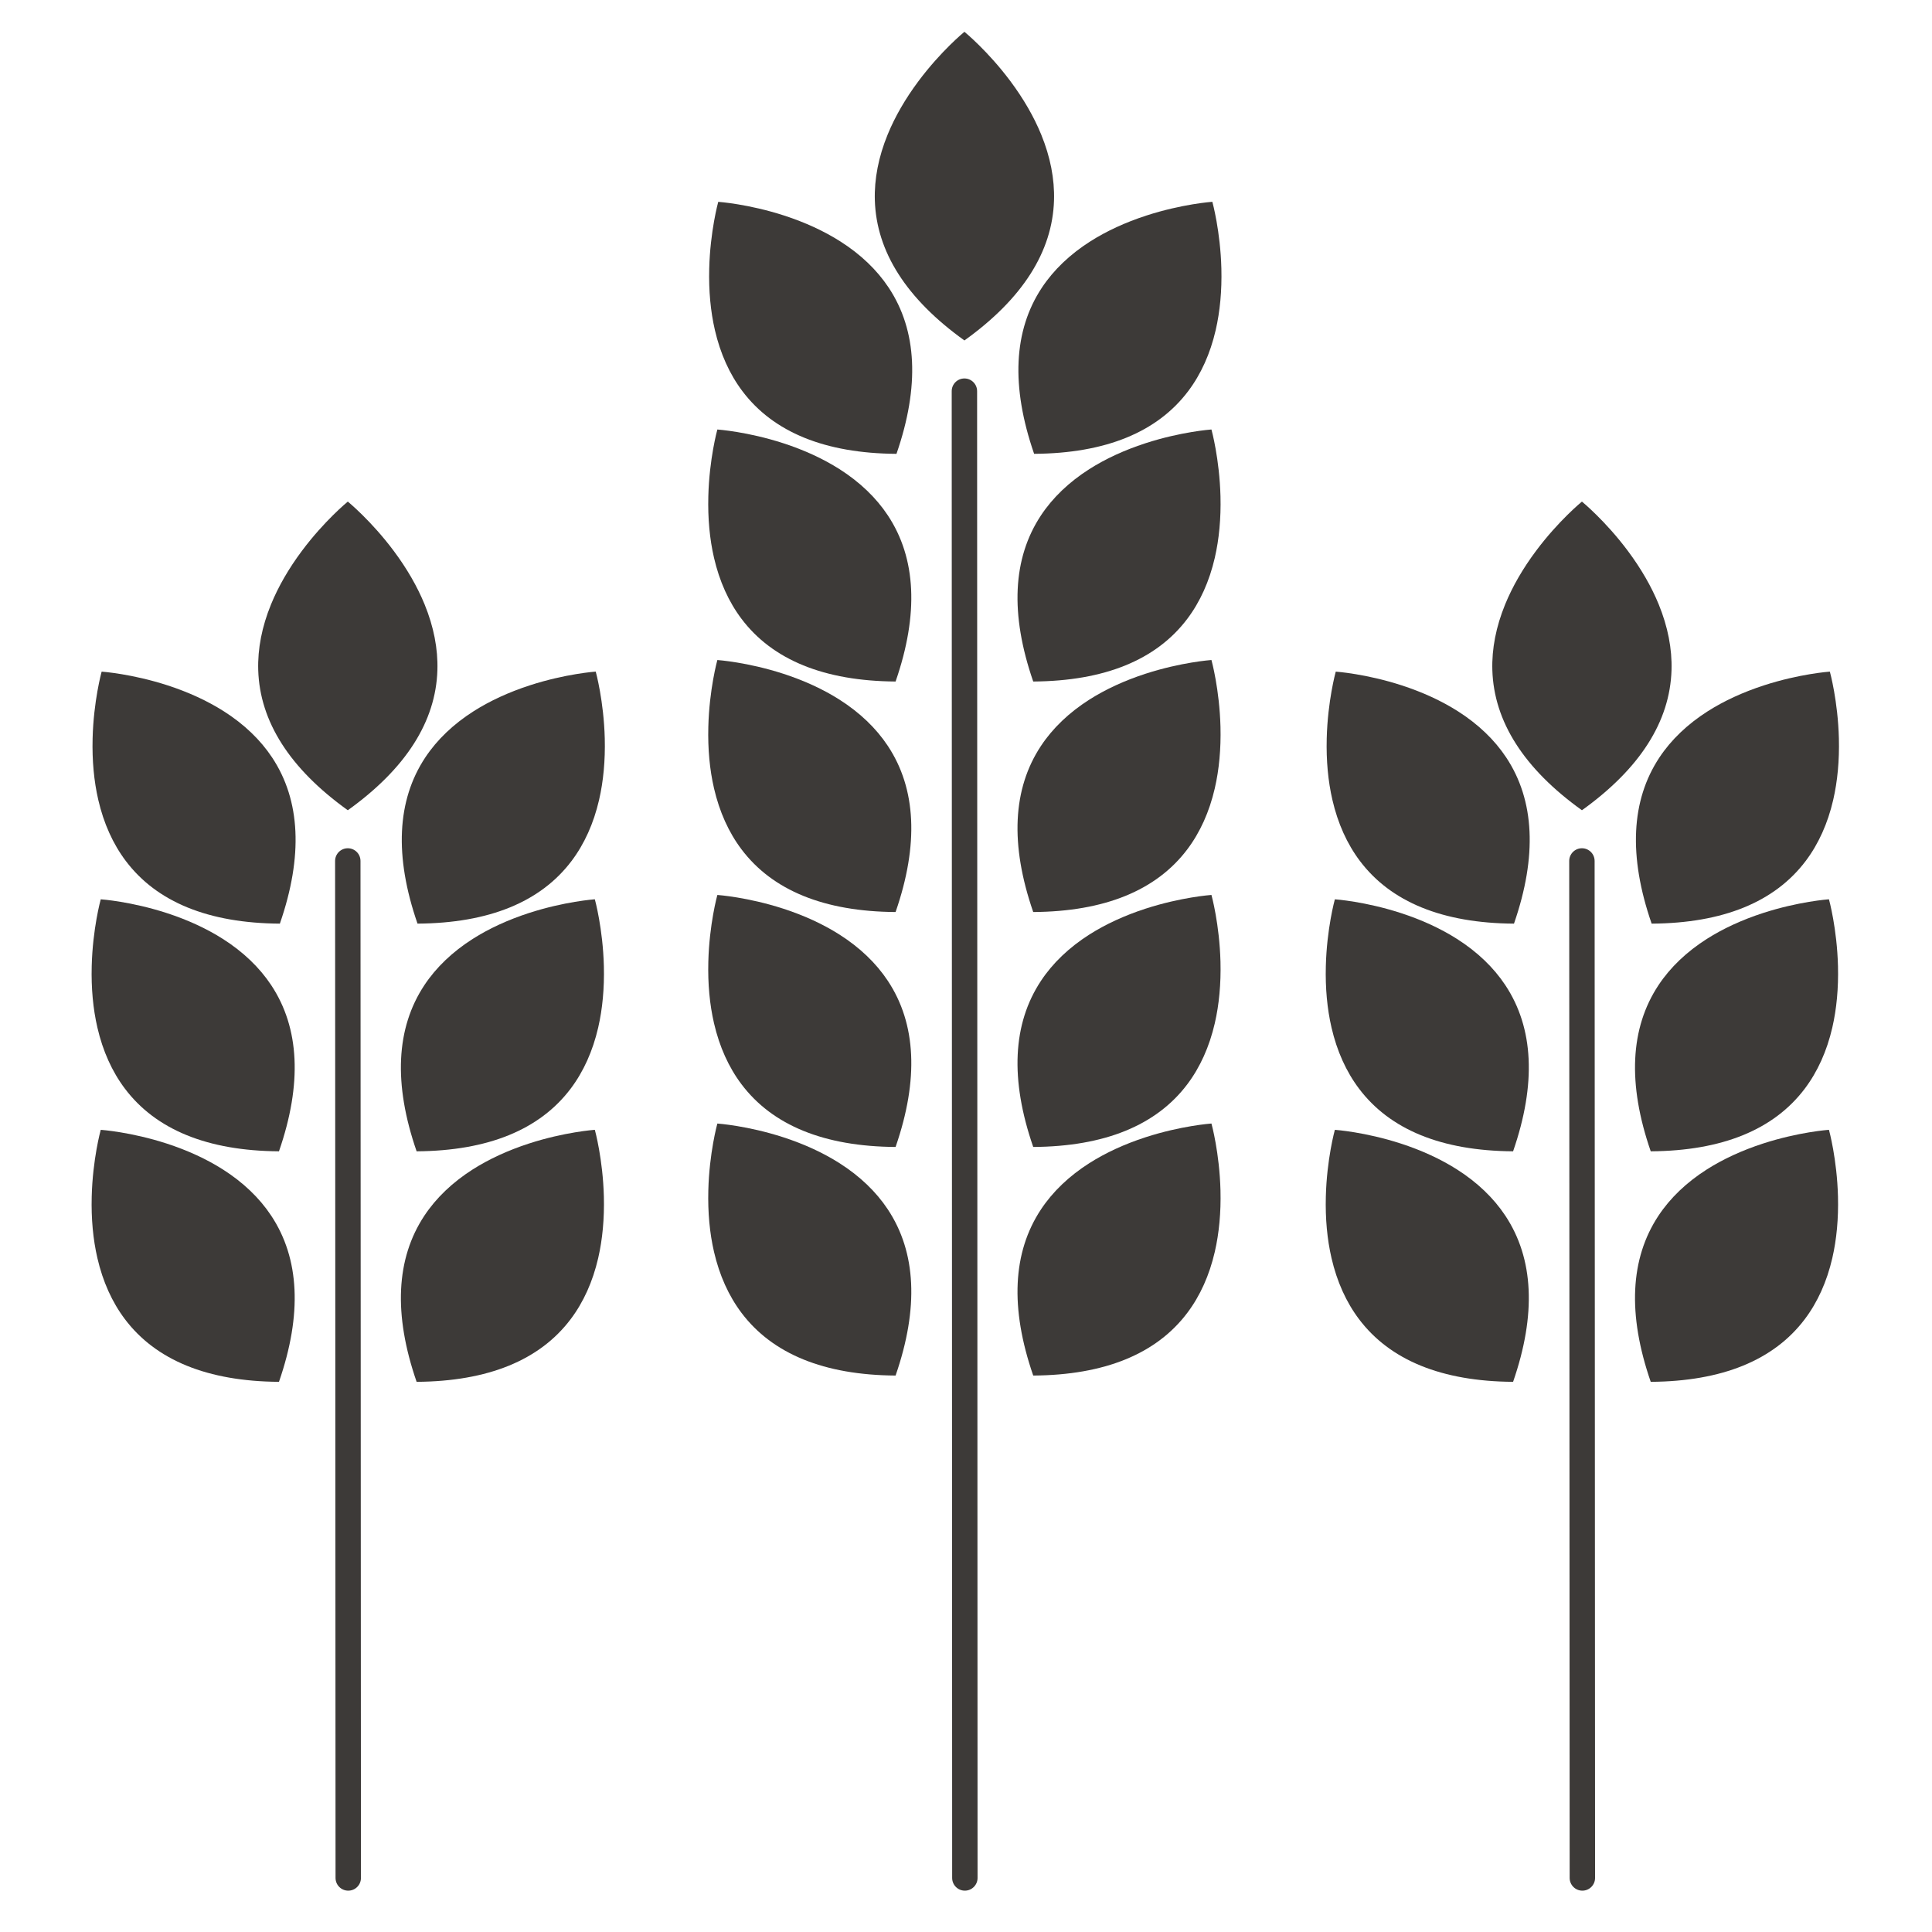 <?xml version="1.0" encoding="UTF-8"?><svg id="Calque_1" xmlns="http://www.w3.org/2000/svg" viewBox="0 0 1080 1080"><defs><style>.cls-1{fill:#3d3a38;}</style></defs><path class="cls-1" d="M237.36,337.87c-4.08-9.97-9.88-20.03-17.25-29.9-12.54-16.8-25.45-27.38-25.57-27.48l-.11-.09-.11,.09c-.13,.1-13.03,10.68-25.57,27.48-7.37,9.87-13.17,19.93-17.25,29.9-5.1,12.47-7.51,24.82-7.15,36.73,.87,28.75,17.68,55.08,49.98,78.26l.1,.07,.1-.07c32.3-23.18,49.12-49.52,49.98-78.26,.36-11.9-2.05-24.26-7.15-36.73Z"/><path class="cls-1" d="M125.06,397.58c-9.09-5.78-19.63-10.64-31.35-14.45-19.94-6.48-36.58-7.66-36.75-7.67h-.14s-.04,.13-.04,.13c-.04,.16-4.48,16.24-5.01,37.21-.32,12.31,.75,23.88,3.18,34.37,3.03,13.12,8.2,24.6,15.37,34.11,17.31,22.97,46.24,34.76,86,35.04h.13s.04-.12,.04-.12c12.99-37.58,11.51-68.79-4.38-92.76-6.58-9.93-15.68-18.63-27.04-25.86Z"/><path class="cls-1" d="M333.05,375.58l-.04-.14h-.14c-.17,.02-16.81,1.2-36.75,7.68-11.71,3.81-22.26,8.67-31.35,14.45-11.36,7.23-20.46,15.93-27.04,25.86-15.89,23.97-17.36,55.18-4.38,92.76l.04,.12h.13c39.76-.28,68.69-12.07,86-35.04,7.17-9.51,12.34-20.99,15.37-34.11,2.42-10.49,3.49-22.06,3.18-34.37-.54-20.96-4.97-37.05-5.01-37.21Z"/><path class="cls-1" d="M124.56,653.71c-9.09-5.78-19.63-10.64-31.35-14.45-19.94-6.48-36.58-7.66-36.75-7.67h-.14s-.04,.13-.04,.13c-.04,.16-4.48,16.24-5.01,37.21-.32,12.31,.75,23.88,3.18,34.37,3.03,13.12,8.2,24.6,15.37,34.11,17.31,22.97,46.24,34.76,86,35.04h.13s.04-.12,.04-.12c12.99-37.58,11.51-68.79-4.38-92.76-6.58-9.93-15.68-18.63-27.04-25.86Z"/><path class="cls-1" d="M332.55,631.72l-.04-.14h-.14c-.17,.02-16.81,1.2-36.75,7.68-11.71,3.81-22.26,8.67-31.35,14.45-11.36,7.23-20.46,15.93-27.04,25.86-15.89,23.97-17.36,55.18-4.38,92.76l.04,.12h.13c39.76-.28,68.69-12.07,86-35.04,7.17-9.51,12.34-20.99,15.37-34.11,2.42-10.49,3.49-22.06,3.18-34.37-.54-20.96-4.97-37.05-5.01-37.21Z"/><path class="cls-1" d="M124.56,524.85c-9.09-5.78-19.63-10.64-31.35-14.45-19.94-6.48-36.58-7.66-36.75-7.67h-.14s-.04,.13-.04,.13c-.04,.16-4.48,16.24-5.01,37.21-.32,12.31,.75,23.88,3.18,34.37,3.03,13.12,8.2,24.6,15.37,34.11,17.31,22.97,46.24,34.76,86,35.04h.13s.04-.12,.04-.12c12.99-37.58,11.51-68.79-4.38-92.76-6.58-9.93-15.68-18.63-27.04-25.86Z"/><path class="cls-1" d="M332.55,502.86l-.04-.14h-.14c-.17,.02-16.81,1.2-36.75,7.68-11.71,3.81-22.26,8.67-31.35,14.45-11.36,7.23-20.46,15.93-27.04,25.86-15.89,23.97-17.36,55.18-4.38,92.76l.04,.12h.13c39.76-.28,68.69-12.07,86-35.04,7.17-9.51,12.34-20.99,15.37-34.11,2.42-10.49,3.49-22.06,3.18-34.37-.54-20.96-4.97-37.05-5.01-37.21Z"/><path class="cls-1" d="M194.42,474.18h0c-3.92,0-7.1,3.18-7.1,7.1l.25,568.51c0,3.92,3.18,7.1,7.1,7.1h0c3.92,0,7.1-3.18,7.1-7.1l-.25-568.51c0-3.92-3.18-7.1-7.1-7.1Z"/><path class="cls-1" d="M927.24,337.87c-4.08-9.97-9.88-20.03-17.25-29.9-12.54-16.8-25.45-27.38-25.57-27.48l-.11-.09-.11,.09c-.13,.1-13.03,10.68-25.57,27.48-7.37,9.87-13.17,19.93-17.25,29.9-5.1,12.47-7.51,24.82-7.15,36.73,.87,28.75,17.68,55.08,49.98,78.26l.1,.07,.1-.07c32.3-23.18,49.12-49.52,49.98-78.26,.36-11.9-2.05-24.26-7.15-36.73Z"/><path class="cls-1" d="M814.94,397.58c-9.09-5.78-19.63-10.64-31.35-14.45-19.94-6.48-36.58-7.66-36.75-7.67h-.14s-.04,.13-.04,.13c-.04,.16-4.48,16.24-5.01,37.21-.32,12.31,.75,23.88,3.18,34.37,3.03,13.12,8.2,24.6,15.37,34.11,17.31,22.97,46.24,34.76,86,35.04h.13s.04-.12,.04-.12c12.99-37.58,11.51-68.79-4.38-92.76-6.58-9.93-15.68-18.63-27.04-25.86Z"/><path class="cls-1" d="M923.23,516.2l.04,.12h.13c39.76-.28,68.69-12.07,86-35.04,7.17-9.51,12.34-20.99,15.37-34.11,2.42-10.49,3.49-22.06,3.18-34.37-.54-20.96-4.97-37.05-5.01-37.21l-.04-.14h-.14c-.17,.02-16.81,1.2-36.75,7.68-11.71,3.81-22.26,8.67-31.35,14.45-11.36,7.23-20.46,15.93-27.04,25.86-15.89,23.97-17.36,55.18-4.38,92.76Z"/><path class="cls-1" d="M814.44,653.71c-9.09-5.78-19.63-10.64-31.35-14.45-19.94-6.48-36.58-7.66-36.75-7.67h-.14s-.04,.13-.04,.13c-.04,.16-4.48,16.24-5.01,37.21-.32,12.31,.75,23.88,3.18,34.37,3.03,13.12,8.2,24.6,15.37,34.11,17.31,22.97,46.24,34.76,86,35.04h.13s.04-.12,.04-.12c12.99-37.58,11.51-68.79-4.38-92.76-6.58-9.93-15.68-18.63-27.04-25.86Z"/><path class="cls-1" d="M1022.43,631.72l-.04-.14h-.14c-.17,.02-16.81,1.2-36.75,7.68-11.71,3.81-22.26,8.67-31.35,14.45-11.36,7.23-20.46,15.93-27.04,25.86-15.89,23.97-17.36,55.18-4.38,92.76l.04,.12h.13c39.76-.28,68.69-12.07,86-35.04,7.17-9.51,12.34-20.99,15.37-34.11,2.42-10.49,3.49-22.06,3.18-34.37-.54-20.96-4.97-37.05-5.01-37.21Z"/><path class="cls-1" d="M814.44,524.85c-9.09-5.78-19.63-10.64-31.35-14.45-19.94-6.48-36.58-7.66-36.75-7.67h-.14s-.04,.13-.04,.13c-.04,.16-4.48,16.24-5.01,37.21-.32,12.31,.75,23.88,3.18,34.37,3.03,13.12,8.2,24.6,15.37,34.11,17.31,22.97,46.24,34.76,86,35.04h.13s.04-.12,.04-.12c12.99-37.58,11.51-68.79-4.38-92.76-6.58-9.93-15.68-18.63-27.04-25.86Z"/><path class="cls-1" d="M1022.43,502.86l-.04-.14h-.14c-.17,.02-16.81,1.2-36.75,7.68-11.71,3.81-22.26,8.67-31.35,14.45-11.36,7.23-20.46,15.93-27.04,25.86-15.89,23.97-17.36,55.18-4.38,92.76l.04,.12h.13c39.76-.28,68.69-12.07,86-35.04,7.17-9.51,12.34-20.99,15.37-34.11,2.42-10.49,3.49-22.06,3.18-34.37-.54-20.96-4.97-37.05-5.01-37.21Z"/><path class="cls-1" d="M884.3,474.18h0c-3.92,0-7.1,3.18-7.1,7.1l.25,568.51c0,3.92,3.18,7.1,7.1,7.1h0c3.92,0,7.1-3.18,7.1-7.1l-.25-568.51c0-3.92-3.18-7.1-7.1-7.1Z"/><path class="cls-1" d="M582.05,75.25c-4.08-9.97-9.88-20.03-17.25-29.9-12.54-16.8-25.45-27.38-25.57-27.48l-.11-.09-.11,.09c-.13,.1-13.03,10.68-25.57,27.48-7.37,9.87-13.17,19.93-17.25,29.9-5.1,12.47-7.51,24.82-7.15,36.73,.87,28.75,17.68,55.08,49.98,78.26l.1,.07,.1-.07c32.3-23.18,49.12-49.52,49.98-78.26,.36-11.9-2.05-24.26-7.15-36.73Z"/><path class="cls-1" d="M469.75,134.96c-9.09-5.78-19.63-10.64-31.35-14.45-19.94-6.48-36.58-7.66-36.75-7.67h-.14s-.04,.13-.04,.13c-.04,.16-4.48,16.24-5.01,37.21-.32,12.31,.75,23.88,3.18,34.37,3.03,13.12,8.2,24.6,15.37,34.11,17.31,22.97,46.24,34.76,86,35.04h.13s.04-.12,.04-.12c12.99-37.58,11.51-68.79-4.38-92.76-6.58-9.93-15.68-18.63-27.04-25.86Z"/><path class="cls-1" d="M677.74,112.96l-.04-.14h-.14c-.17,.02-16.81,1.2-36.75,7.68-11.72,3.81-22.26,8.67-31.35,14.45-11.36,7.23-20.46,15.93-27.04,25.86-15.89,23.97-17.36,55.18-4.38,92.76l.04,.12h.13c39.76-.28,68.69-12.07,86-35.04,7.17-9.51,12.34-20.99,15.37-34.11,2.42-10.49,3.49-22.06,3.18-34.37-.54-20.96-4.97-37.05-5.01-37.21Z"/><path class="cls-1" d="M469.25,650.2c-9.09-5.78-19.63-10.64-31.35-14.45-19.94-6.48-36.58-7.66-36.75-7.67h-.14s-.04,.13-.04,.13c-.04,.16-4.48,16.24-5.01,37.21-.32,12.31,.75,23.88,3.18,34.37,3.03,13.12,8.2,24.6,15.37,34.11,17.31,22.97,46.24,34.76,86,35.04h.13s.04-.12,.04-.12c12.99-37.58,11.51-68.79-4.38-92.76-6.58-9.93-15.68-18.63-27.04-25.86Z"/><path class="cls-1" d="M677.24,628.21l-.04-.14h-.14c-.17,.02-16.81,1.2-36.75,7.68-11.72,3.81-22.26,8.67-31.35,14.45-11.36,7.23-20.46,15.93-27.04,25.86-15.89,23.97-17.36,55.18-4.38,92.76l.04,.12h.13c39.76-.28,68.69-12.07,86-35.04,7.17-9.51,12.34-20.99,15.37-34.11,2.42-10.49,3.49-22.06,3.18-34.37-.54-20.96-4.97-37.05-5.01-37.21Z"/><path class="cls-1" d="M469.25,522.42c-9.09-5.78-19.63-10.64-31.35-14.45-19.94-6.48-36.58-7.66-36.75-7.67h-.14s-.04,.13-.04,.13c-.04,.16-4.48,16.24-5.01,37.21-.32,12.31,.75,23.88,3.18,34.37,3.03,13.12,8.2,24.6,15.37,34.11,17.31,22.97,46.24,34.76,86,35.04h.13s.04-.12,.04-.12c12.99-37.58,11.51-68.79-4.38-92.76-6.58-9.93-15.68-18.63-27.04-25.86Z"/><path class="cls-1" d="M677.24,500.43l-.04-.14h-.14c-.17,.02-16.81,1.2-36.75,7.68-11.72,3.81-22.26,8.67-31.35,14.45-11.36,7.23-20.46,15.93-27.04,25.86-15.89,23.97-17.36,55.18-4.38,92.76l.04,.12h.13c39.76-.28,68.69-12.07,86-35.04,7.17-9.51,12.34-20.99,15.37-34.11,2.42-10.49,3.49-22.06,3.18-34.37-.54-20.96-4.97-37.05-5.01-37.21Z"/><path class="cls-1" d="M469.25,391.09c-9.09-5.78-19.63-10.64-31.35-14.45-19.94-6.48-36.58-7.66-36.75-7.67h-.14s-.04,.13-.04,.13c-.04,.16-4.48,16.24-5.01,37.21-.32,12.31,.75,23.88,3.18,34.37,3.03,13.12,8.2,24.6,15.37,34.11,17.31,22.97,46.24,34.76,86,35.04h.13s.04-.12,.04-.12c12.99-37.58,11.51-68.79-4.38-92.76-6.58-9.93-15.68-18.63-27.04-25.86Z"/><path class="cls-1" d="M677.24,369.1l-.04-.14h-.14c-.17,.02-16.81,1.2-36.75,7.68-11.72,3.81-22.26,8.67-31.35,14.45-11.36,7.23-20.46,15.93-27.04,25.86-15.89,23.97-17.36,55.18-4.38,92.76l.04,.12h.13c39.76-.28,68.69-12.07,86-35.04,7.17-9.51,12.34-20.99,15.37-34.11,2.42-10.49,3.49-22.06,3.18-34.37-.54-20.96-4.97-37.05-5.01-37.21Z"/><path class="cls-1" d="M469.25,262.23c-9.09-5.78-19.63-10.64-31.35-14.45-19.94-6.48-36.58-7.66-36.75-7.67h-.14s-.04,.13-.04,.13c-.04,.16-4.48,16.24-5.01,37.21-.32,12.31,.75,23.88,3.18,34.37,3.03,13.12,8.2,24.6,15.37,34.11,17.31,22.97,46.24,34.76,86,35.04h.13s.04-.12,.04-.12c12.99-37.58,11.51-68.79-4.38-92.76-6.58-9.93-15.68-18.63-27.04-25.86Z"/><path class="cls-1" d="M677.24,240.24l-.04-.14h-.14c-.17,.02-16.81,1.2-36.75,7.68-11.72,3.81-22.26,8.67-31.35,14.45-11.36,7.23-20.46,15.93-27.04,25.86-15.89,23.97-17.36,55.18-4.38,92.76l.04,.12h.13c39.76-.28,68.69-12.07,86-35.04,7.17-9.51,12.34-20.99,15.37-34.11,2.42-10.49,3.49-22.06,3.18-34.37-.54-20.96-4.97-37.05-5.01-37.21Z"/><path class="cls-1" d="M539.11,211.56c-3.92,0-7.1,3.18-7.1,7.1l.25,831.13c0,3.92,3.18,7.1,7.1,7.1,3.92,0,7.1-3.18,7.1-7.1l-.25-831.13c0-3.92-3.18-7.1-7.1-7.1Z"/></svg>